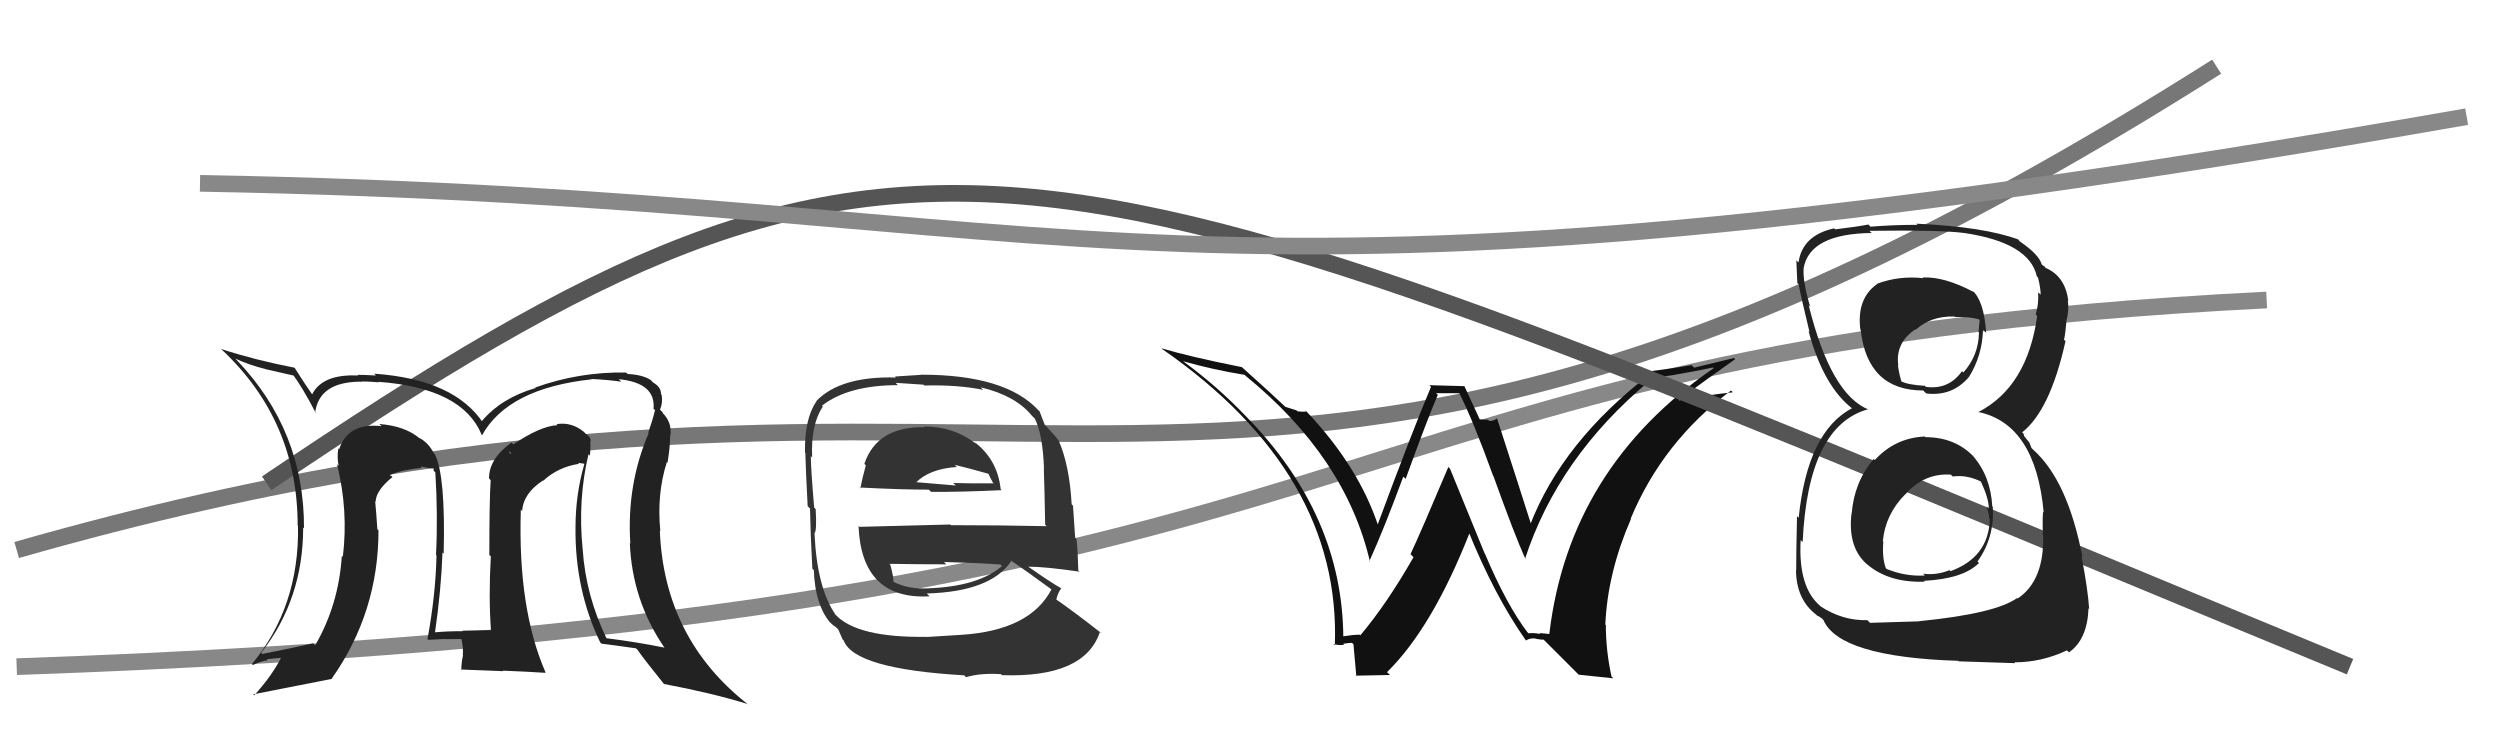 <svg xmlns="http://www.w3.org/2000/svg" width="150" height="44" viewBox="0,0,150,44"><path d="M1 40 C87 37,76 21,136 18" stroke="#888" fill="none"/><path d="M1 33 C64 15,73 42,133 4" stroke="#777" fill="none"/><path fill="#111" d="M91.74 38.03L91.56 37.85L91.68 37.98Q90.40 36.31 89.10 33.23L89.08 33.21L87.00 28.12L86.90 28.02Q85.24 31.95 84.63 33.25L84.64 33.26L84.81 33.43Q83.22 36.22 81.62 38.12L81.62 38.12L81.58 38.08Q81.20 38.08 80.44 38.20L80.60 38.35L80.60 38.35Q80.59 30.92 74.76 24.98L74.69 24.91L74.72 24.94Q73.04 23.18 71.02 21.70L70.96 21.64L71.01 21.68Q72.81 22.19 74.67 22.49L74.58 22.40L74.75 22.56Q80.75 27.46 82.20 33.71L82.26 33.77L82.16 33.67Q83.02 31.79 84.20 28.59L84.20 28.60L84.34 28.73Q85.70 24.99 86.27 23.69L86.16 23.59L87.58 23.59L87.54 23.55Q88.40 25.26 89.58 28.53L89.59 28.53L89.60 28.55Q90.90 32.17 91.54 33.57L91.52 33.55L91.50 33.53Q93.50 27.42 98.98 22.85L98.89 22.77L98.83 22.70Q100.04 22.62 102.78 22.05L102.81 22.08L102.82 22.09Q94.14 28.06 92.96 38.03L92.96 38.04L92.37 37.98L92.43 38.04Q92.04 37.96 91.70 38.00ZM94.72 40.48L96.80 40.70L96.69 40.59Q96.35 39.03 96.35 37.50L96.47 37.62L96.32 37.48Q96.45 34.37 97.86 31.13L97.80 31.07L97.84 31.12Q99.75 26.52 103.86 23.43L103.80 23.37L103.97 23.54Q102.62 23.67 100.75 24.02L100.77 24.03L100.73 23.99Q102.81 22.46 104.11 21.55L104.04 21.48L101.65 22.06L101.50 21.91Q100.27 22.12 98.94 22.28L98.99 22.33L99.06 22.40Q93.74 26.48 91.80 31.51L91.96 31.67L91.92 31.63Q91.21 29.39 89.83 25.13L89.82 25.11L89.81 25.11Q89.62 25.26 89.36 25.26L89.29 25.19L88.73 25.16L88.83 25.26Q88.65 24.89 87.85 23.14L87.88 23.17L85.76 23.11L85.86 23.21Q84.74 25.86 82.65 31.50L82.76 31.60L82.69 31.54Q81.51 27.99 78.42 24.72L78.25 24.55L78.40 24.69Q78.15 24.72 77.85 24.68L77.79 24.62L77.12 24.41L77.25 24.53Q76.25 23.58 74.46 21.98L74.61 22.12L74.52 22.03Q71.37 21.40 69.70 20.90L69.76 20.97L69.73 20.94Q80.48 28.41 80.09 38.73L80.14 38.77L80.01 38.64Q80.29 38.73 80.65 38.69L80.70 38.74L80.59 38.63Q80.93 38.57 81.12 38.57L81.24 38.69L81.21 38.66Q81.19 38.48 81.38 40.58L81.34 40.54L83.40 40.50L83.22 40.33Q85.95 37.65 88.20 31.91L88.08 31.78L88.06 31.77Q89.66 35.73 91.53 38.39L91.57 38.44L91.56 38.43Q91.76 38.29 92.03 38.31L91.99 38.27L92.01 38.29Q92.35 38.38 92.62 38.38L92.63 38.39L94.74 40.50Z"/><path fill="#333" d="M55.56 25.71L55.53 25.67L55.49 25.63Q52.62 25.58 51.86 27.83L51.81 27.78L51.95 27.92Q51.74 28.66 51.62 29.31L51.59 29.27L51.57 29.25Q54.10 29.38 55.73 29.38L55.78 29.43L55.86 29.51Q57.52 29.53 60.10 29.41L60.11 29.42L60.04 29.35Q59.85 27.56 58.44 26.50L58.59 26.65L58.58 26.64Q57.24 25.59 55.45 25.59ZM55.45 38.08L55.61 38.24L55.58 38.21Q51.41 38.27 50.12 36.87L49.99 36.74L50.12 36.86Q49.02 35.27 48.87 32.00L48.98 32.11L48.86 31.99Q49.02 31.92 48.94 30.55L48.90 30.50L48.85 30.45Q48.65 28.09 48.65 27.37L48.79 27.50L48.73 27.44Q48.64 25.49 49.37 24.39L49.34 24.36L49.32 24.34Q50.90 23.11 53.87 23.11L53.74 22.97L55.41 23.08L55.45 23.13Q57.47 23.08 58.99 23.39L58.89 23.29L58.84 23.24Q60.93 23.73 61.92 24.95L62.00 25.03L62.08 25.10Q62.57 26.05 62.64 28.15L62.69 28.19L62.63 28.13Q62.67 29.32 62.71 31.49L62.75 31.52L62.80 31.57Q59.84 31.51 57.06 31.51L57.02 31.47L51.56 31.61L51.51 31.55Q51.69 36.00 55.77 35.78L55.68 35.68L55.60 35.61Q59.45 35.50 60.67 33.67L60.63 33.63L60.59 33.59Q61.62 34.28 63.22 35.46L63.19 35.43L63.10 35.34Q61.82 37.83 57.67 38.09L57.67 38.10L57.67 38.09Q56.96 38.14 55.59 38.22ZM57.81 40.48L57.89 40.56L57.96 40.63Q58.84 40.37 60.06 40.45L60.09 40.48L60.12 40.51Q65.09 40.68 66.00 37.90L66.14 38.04L66.12 38.02Q64.40 36.67 63.29 35.91L63.32 35.95L63.37 36.00Q63.48 35.54 63.67 35.31L63.61 35.24L63.66 35.29Q63.05 34.95 61.68 33.99L61.60 33.92L61.69 34.00Q62.71 34.00 64.77 34.30L64.68 34.22L64.70 34.24Q64.67 33.02 64.59 32.34L64.51 32.26L64.38 30.34L64.30 30.26Q64.17 27.92 63.52 26.43L63.56 26.48L63.55 26.46Q63.32 26.16 62.75 25.55L62.75 25.55L62.68 25.48Q62.60 25.25 62.37 24.67L62.42 24.73L62.30 24.61Q60.33 22.48 55.27 22.48L55.27 22.49L53.70 22.59L53.76 22.65Q50.44 22.56 48.99 24.05L49.03 24.09L49.00 24.06Q48.26 25.11 48.30 27.16L48.40 27.26L48.32 27.19Q48.34 28.12 48.46 30.37L48.48 30.39L48.60 30.51Q48.63 32.06 48.74 34.12L48.75 34.13L48.83 34.21Q48.90 36.25 49.78 37.32L49.88 37.42L49.80 37.34Q49.98 37.53 50.17 37.64L50.29 37.76L50.56 38.37L50.62 38.43Q51.26 40.14 57.85 40.52ZM55.72 35.30L55.74 35.33L55.71 35.30Q54.52 35.37 53.61 34.91L53.55 34.85L53.61 34.91Q53.61 34.57 53.42 33.89L53.36 33.82L53.37 33.83Q55.18 33.86 56.78 33.86L56.65 33.73L56.65 33.72Q58.36 33.76 60.03 33.87L60.09 33.93L60.12 33.96Q58.72 35.18 55.71 35.30ZM57.44 28.05L57.37 27.98L57.28 27.89Q58.09 28.08 59.42 28.46L59.25 28.30L59.41 28.65L59.62 29.04L59.58 29.00Q58.11 29.01 57.19 28.98L57.30 29.08L57.35 29.13Q54.89 28.92 54.85 28.92L54.93 29.00L54.92 28.99Q55.74 28.13 57.41 28.02Z"/><path d="M16 29 C56 2,61 7,141 40" stroke="#555" fill="none"/><path fill="#222" d="M35.36 27.31L35.29 27.24L35.39 27.34Q35.45 26.90 35.41 26.48L35.51 26.58L35.44 26.51Q35.47 26.23 35.17 26.04L35.16 26.04L35.02 25.90Q34.27 25.30 33.39 25.45L33.57 25.63L33.45 25.51Q32.43 25.56 30.80 26.66L30.81 26.68L30.69 26.55Q29.34 27.52 29.34 28.70L29.38 28.74L29.44 28.81Q29.36 29.98 29.36 33.29L29.35 33.29L29.45 33.38Q29.31 35.83 29.46 37.85L29.43 37.81L29.42 37.81Q27.74 37.84 27.74 37.84L27.87 37.97L27.77 37.87Q26.81 37.87 26.09 37.94L26.00 37.85L26.10 37.95Q26.47 35.39 26.55 33.15L26.59 33.19L26.62 33.22Q26.74 28.54 26.09 27.25L25.97 27.13L26.01 27.16Q25.71 26.57 25.14 26.26L25.22 26.33L25.20 26.32Q24.32 25.56 22.76 25.44L22.88 25.56L22.89 25.57Q20.88 25.35 20.35 26.95L20.31 26.91L20.30 26.90Q20.21 27.46 20.32 27.95L20.23 27.86L20.22 27.85Q20.91 30.63 20.57 33.41L20.53 33.37L20.51 33.35Q20.32 36.29 18.91 38.72L18.91 38.72L18.79 38.60Q17.83 38.82 15.73 39.24L15.68 39.18L15.67 39.17Q18.19 35.95 18.19 31.65L18.25 31.70L18.24 31.69Q18.26 25.85 14.22 21.62L14.09 21.48L14.11 21.51Q14.97 21.91 15.92 22.14L15.93 22.15L17.65 22.54L17.51 22.40Q18.09 23.13 18.96 24.80L19.03 24.87L18.91 24.75Q19.15 22.93 21.59 22.90L21.52 22.83L21.60 22.91Q21.74 22.86 22.73 22.94L22.69 22.89L22.71 22.91Q27.75 23.28 28.90 26.09L28.88 26.08L28.92 26.12Q30.48 23.30 35.50 22.76L35.62 22.88L35.48 22.74Q36.40 22.78 37.27 22.90L37.20 22.82L37.12 22.75Q39.36 22.97 39.21 24.53L39.22 24.53L39.30 24.61Q39.16 25.20 38.89 25.97L38.91 25.98L38.92 25.99Q37.59 29.08 37.82 32.62L37.80 32.60L37.79 32.59Q37.93 36.01 39.84 38.82L39.89 38.88L39.88 38.86Q38.20 38.52 36.37 38.29L36.37 38.29L36.39 38.30Q35.15 35.74 34.96 32.96L34.83 32.83L34.96 32.96Q34.66 29.99 35.31 27.25ZM36.03 38.56L36.12 38.65L36.10 38.62Q36.83 38.71 38.16 38.90L38.23 38.97L38.25 38.99Q38.70 39.63 39.84 41.04L39.79 40.99L39.84 41.04Q42.76 41.59 44.85 42.24L44.92 42.31L44.90 42.28Q39.85 38.34 39.59 31.84L39.58 31.83L39.62 31.87Q39.40 29.63 40.01 27.73L40.19 27.91L40.05 27.77Q40.21 26.82 40.21 26.10L40.20 26.09L40.23 26.12Q40.32 25.30 39.71 24.73L39.78 24.79L39.75 24.73L39.60 24.58Q39.78 24.18 39.70 23.69L39.76 23.75L39.66 23.65Q39.67 23.24 39.22 22.97L39.21 22.97L39.03 22.79Q38.53 22.48 37.66 22.44L37.58 22.37L37.57 22.35Q34.77 22.30 32.11 23.25L31.98 23.12L32.14 23.28Q30.07 23.88 28.89 25.29L28.84 25.24L29.01 25.41Q27.28 22.76 22.45 22.42L22.60 22.58L22.56 22.53Q21.87 22.49 21.45 22.49L21.49 22.53L21.49 22.53Q19.33 22.43 18.72 23.68L18.82 23.78L18.79 23.75Q18.35 23.13 17.67 22.06L17.80 22.19L17.66 22.06Q15.25 21.59 13.27 20.94L13.38 21.04L13.33 21.00Q17.86 25.26 17.86 31.54L17.97 31.65L17.88 31.56Q17.97 36.38 15.12 39.84L15.13 39.86L15.18 39.90Q15.58 39.69 16.07 39.61L16.01 39.55L17.06 39.45L16.93 39.33Q16.36 40.51 15.25 41.72L15.20 41.67L15.19 41.66Q16.80 41.34 19.93 40.73L20.07 40.87L19.91 40.71Q22.71 36.73 22.71 31.82L22.72 31.83L22.64 31.75Q22.59 30.90 22.51 30.07L22.65 30.20L22.54 30.09Q22.56 29.42 23.55 28.62L23.43 28.51L23.47 28.58L23.38 28.50Q24.14 28.18 25.32 28.07L25.30 28.06L25.23 27.98Q25.77 28.11 26.08 28.11L26.03 28.06L26.01 28.23L26.12 28.34Q26.28 30.94 26.16 33.30L26.15 33.28L26.19 33.33Q26.14 35.67 25.65 38.34L25.62 38.32L25.70 38.39Q26.68 38.34 26.68 38.34L26.60 38.27L26.69 38.35Q28.12 38.34 27.78 38.34L27.60 38.16L27.66 38.22Q27.81 38.86 27.77 39.32L27.76 39.31L27.78 39.33Q27.68 39.73 27.68 40.22L27.63 40.17L30.21 40.27L30.17 40.24Q31.48 40.29 32.74 40.37L32.63 40.26L32.74 40.36Q31.06 36.52 31.25 30.58L31.32 30.65L31.33 30.66Q31.40 29.59 32.58 28.83L32.58 28.83L32.60 28.84Q33.49 28.02 34.74 27.83L34.68 27.77L35.04 27.82L35.06 27.84Q34.53 29.67 34.53 31.65L34.54 31.66L34.53 31.65Q34.49 35.38 36.01 38.54ZM30.73 27.24L30.86 27.14L30.60 27.23L30.53 27.04Z"/><path d="M12 11 C68 12,68 21,148 7" stroke="#888" fill="none"/><path fill="#222" d="M115.57 26.27L115.55 26.25L115.49 26.19Q113.71 26.27 112.49 27.60L112.31 27.42L112.42 27.54Q111.25 28.92 111.10 30.82L110.94 30.67L111.09 30.81Q110.85 32.89 112.07 33.90L112.10 33.94L112.04 33.87Q113.35 34.98 115.49 34.90L115.34 34.76L115.44 34.85Q117.79 34.73 118.74 33.78L118.60 33.64L118.65 33.69Q119.68 32.25 119.57 30.42L119.54 30.39L119.54 30.40Q119.43 28.53 118.35 27.33L118.32 27.31L118.50 27.48Q117.36 26.23 115.53 26.23ZM115.41 16.71L115.50 16.80L115.39 16.69Q113.94 16.53 112.61 17.03L112.62 17.04L112.63 17.04Q111.39 17.91 111.62 19.77L111.55 19.70L111.64 19.79Q112.05 23.43 115.40 23.43L115.45 23.49L115.58 23.61Q117.12 23.79 118.11 22.65L117.99 22.53L118.12 22.65Q118.94 21.34 118.98 19.78L119.17 19.97L119.17 19.97Q119.04 18.02 118.32 17.41L118.51 17.60L118.44 17.53Q116.65 16.58 115.36 16.65ZM115.27 37.40L115.16 37.28L112.20 37.37L112.04 37.21Q110.56 37.25 109.23 36.38L109.23 36.37L109.24 36.38Q107.88 35.26 108.04 32.40L107.97 32.34L108.16 32.52Q108.48 25.54 112.10 24.55L112.16 24.62L112.13 24.58Q109.85 23.68 108.52 18.31L108.54 18.33L108.61 18.40Q108.15 16.87 108.22 16.07L108.30 16.14L108.22 16.07Q108.61 14.02 112.30 13.98L112.19 13.87L112.17 13.85Q116.41 13.79 117.86 13.98L117.88 14.00L117.86 13.98Q121.76 14.56 122.21 16.58L122.15 16.52L122.28 16.65Q122.44 17.30 122.44 17.68L122.44 17.68L122.29 17.54Q122.33 18.26 122.14 18.87L122.21 18.93L122.23 18.96Q121.64 23.20 118.71 24.72L118.60 24.62L118.70 24.72Q122.13 25.44 122.62 30.73L122.69 30.80L122.60 30.71Q122.54 30.80 122.57 32.09L122.71 32.23L122.59 32.11Q122.66 34.84 121.06 35.91L121.21 36.06L121.03 35.88Q119.72 36.82 115.15 37.27ZM117.53 39.69L117.52 39.68L120.91 39.79L120.86 39.74Q122.50 39.74 124.02 39.02L124.09 39.09L124.14 39.14Q125.24 38.37 125.31 36.51L125.22 36.42L125.35 36.54Q125.27 35.33 124.89 33.38L124.84 33.33L124.95 33.45Q124.07 28.83 121.98 26.97L121.89 26.88L121.76 26.55L121.46 26.18L121.41 26.02L121.33 25.94Q123.01 24.62 123.93 20.47L124.00 20.54L123.84 20.38Q123.92 20.07 123.99 19.24L123.93 19.18L123.99 19.23Q124.15 18.63 124.07 18.02L124.08 18.03L124.10 18.05Q123.91 16.57 122.73 16.07L122.68 16.02L122.76 16.06L122.48 15.85L122.51 15.89Q122.36 15.28 121.18 14.48L121.17 14.47L121.06 14.32L121.10 14.37Q119.05 13.61 114.98 13.42L115.08 13.52L115.05 13.49Q113.60 13.49 112.23 13.60L112.12 13.49L112.10 13.47Q111.40 13.61 110.11 13.76L110.02 13.68L110.05 13.70Q108.14 14.12 107.91 15.75L107.79 15.63L107.78 15.63Q107.80 16.18 107.84 16.98L107.92 17.06L107.92 17.06Q108.00 17.56 108.57 19.92L108.59 19.94L108.51 19.86Q109.41 23.19 111.16 24.53L111.11 24.47L111.12 24.48L111.13 24.49Q108.45 25.89 107.92 31.07L107.80 30.95L107.82 30.97Q107.77 33.32 107.77 34.23L107.60 34.06L107.76 34.22Q107.78 35.96 108.96 36.87L108.90 36.81L109.03 36.94Q109.05 36.92 109.32 37.11L109.33 37.12L109.41 37.21Q110.37 39.42 117.49 39.65ZM117.14 28.57L117.07 28.50L117.17 28.59Q118.03 28.47 118.91 28.92L118.90 28.92L118.84 28.86Q119.36 29.99 119.32 30.52L119.30 30.50L119.19 30.39Q119.35 30.81 119.35 31.12L119.30 31.07L119.39 31.16Q119.31 33.44 117.03 34.27L116.93 34.18L116.97 34.21Q116.18 34.53 115.38 34.42L115.46 34.49L115.49 34.53Q114.34 34.60 113.20 34.14L113.09 34.03L113.15 34.09Q112.92 33.48 113.00 32.49L113.04 32.53L112.97 32.47Q113.12 30.86 114.32 29.65L114.41 29.73L114.33 29.65Q115.46 28.37 117.06 28.48ZM117.26 18.98L117.30 19.02L117.31 19.02Q118.20 19.00 118.73 19.16L118.78 19.20L118.71 19.93L118.74 19.96Q118.71 21.34 117.80 22.35L117.81 22.36L117.72 22.27Q116.92 23.40 115.55 23.21L115.41 23.06L115.50 23.15Q114.45 23.09 114.03 22.86L114.16 23.00L114.10 22.93Q113.98 22.59 113.87 21.91L113.88 21.91L113.90 21.94Q113.70 20.59 114.92 19.76L114.90 19.73L114.95 19.78Q115.86 18.95 117.27 18.99Z"/></svg>